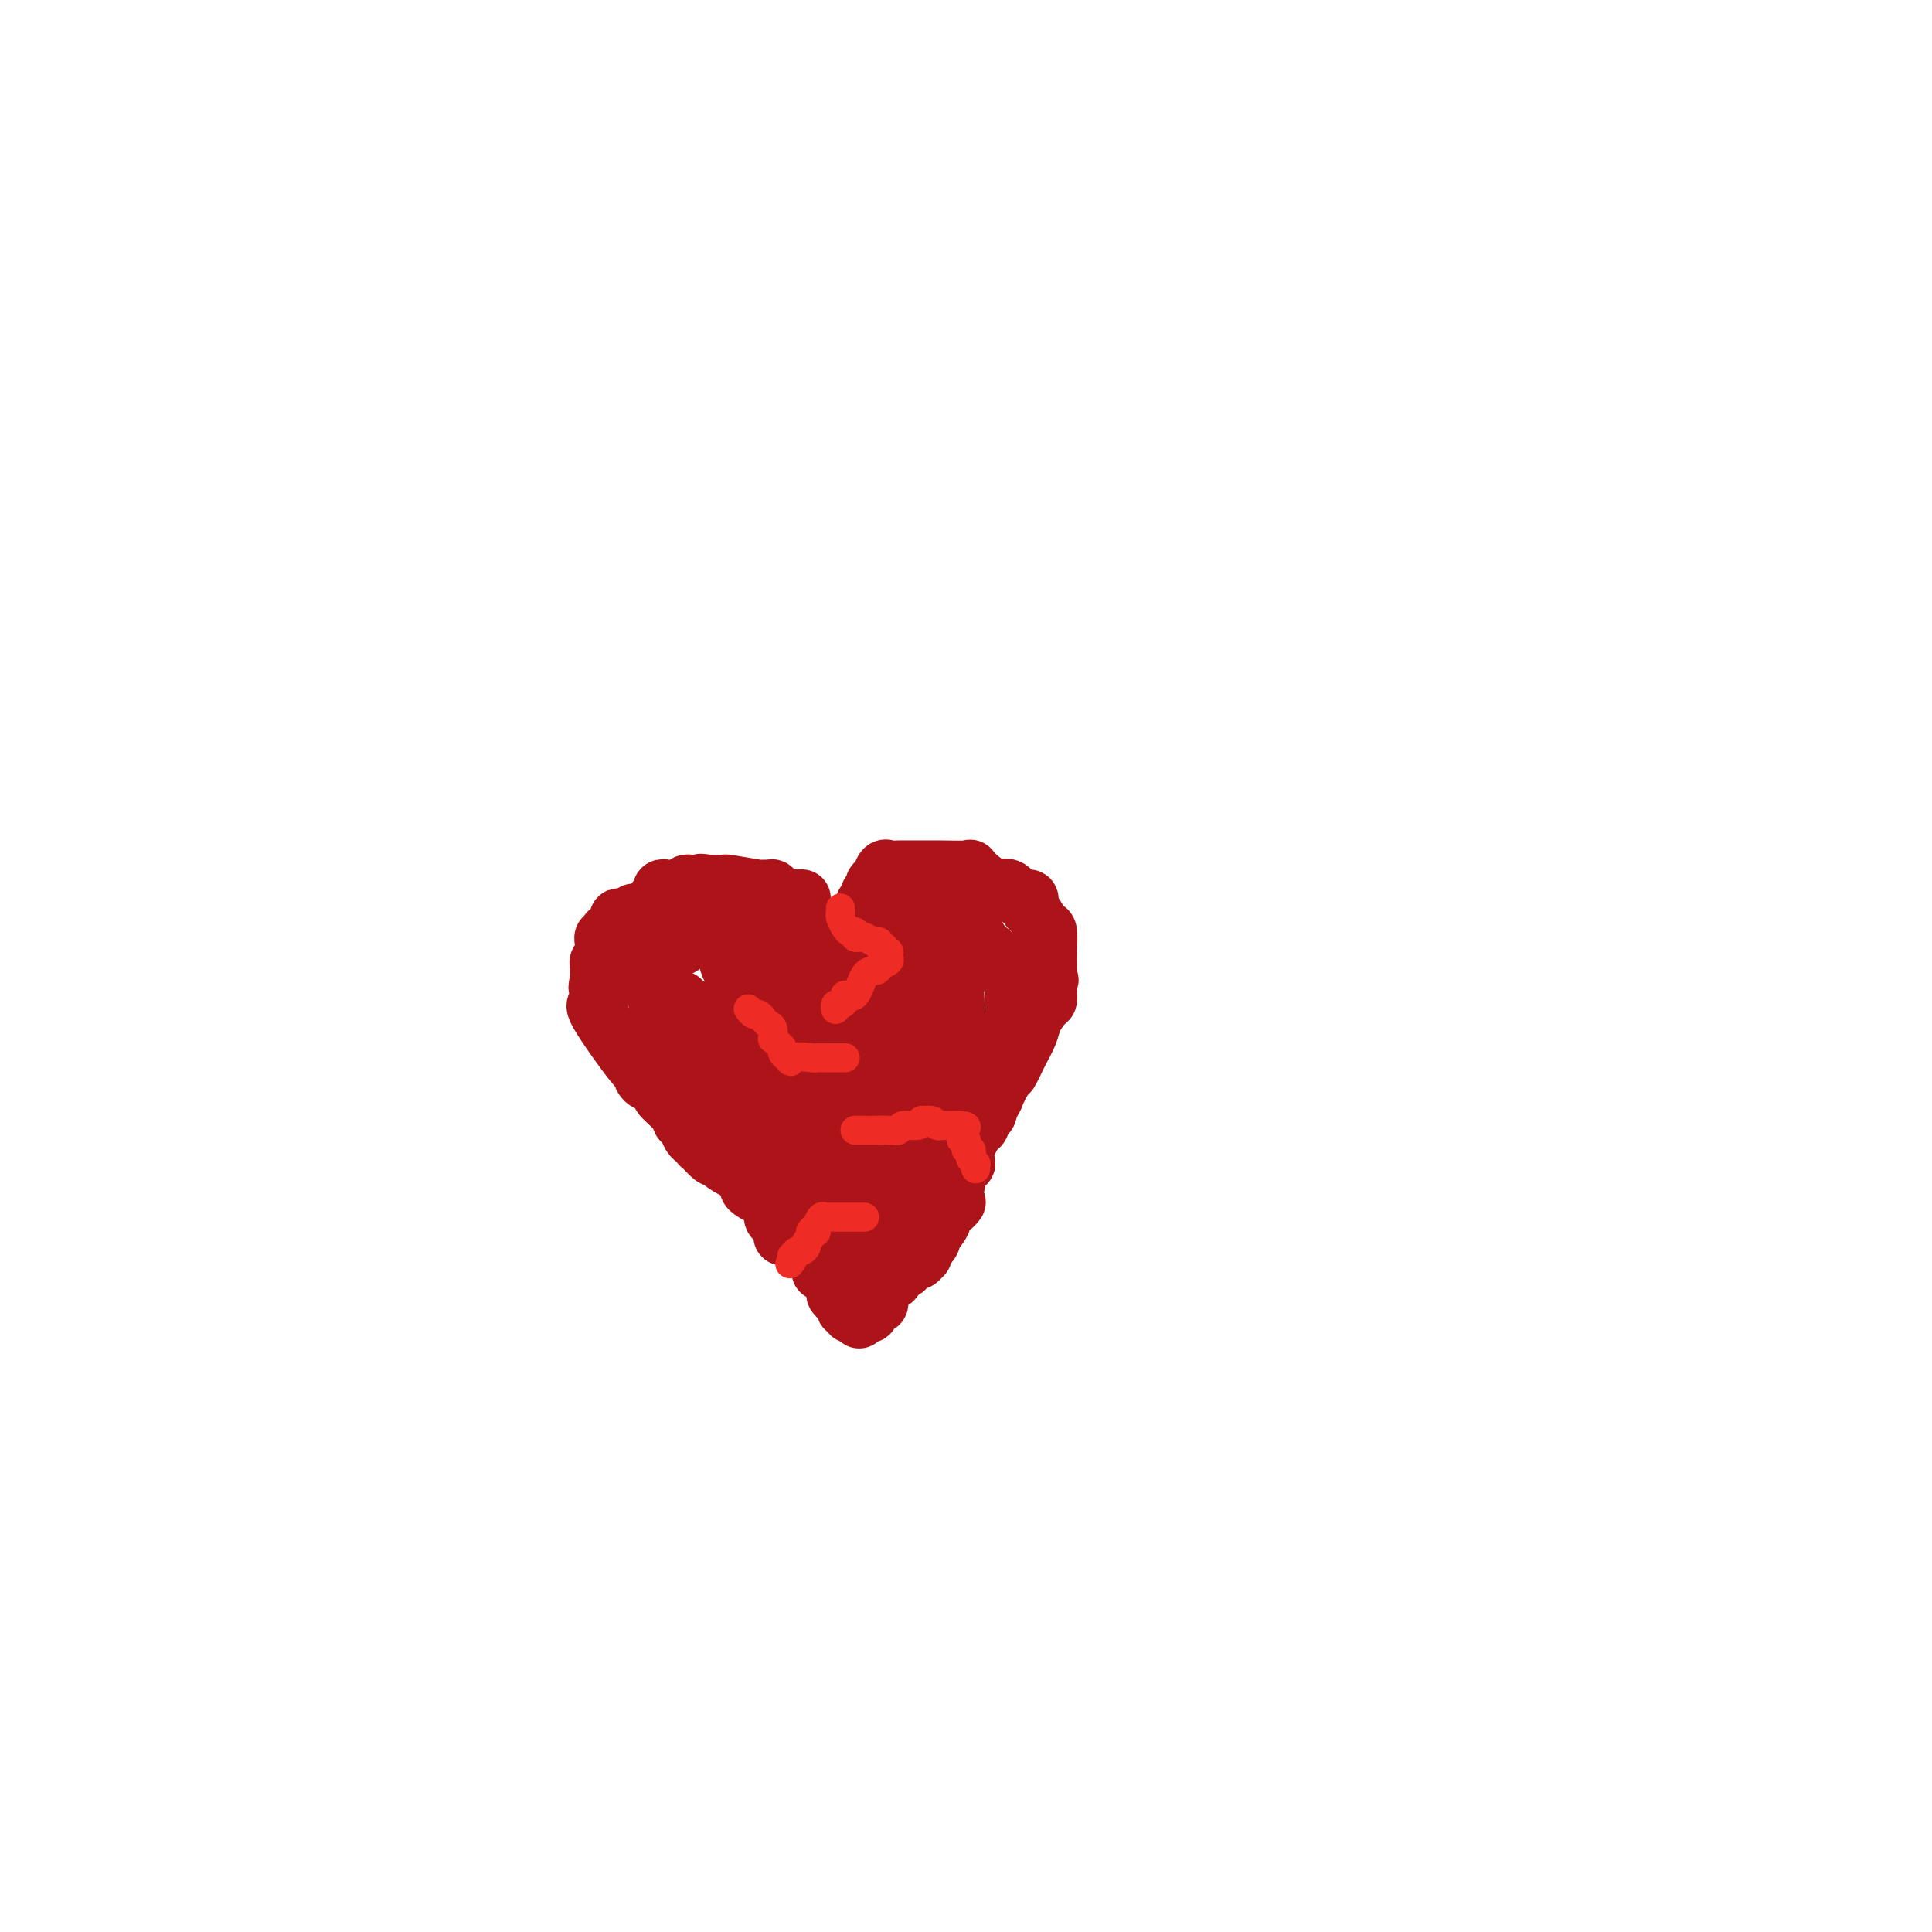 <svg viewBox='0 0 400 400' version='1.1' xmlns='http://www.w3.org/2000/svg' xmlns:xlink='http://www.w3.org/1999/xlink'><g fill='none' stroke='#AD1419' stroke-width='12' stroke-linecap='round' stroke-linejoin='round'><path d='M179,189c0.033,-0.333 0.065,-0.667 0,-1c-0.065,-0.333 -0.229,-0.667 0,-1c0.229,-0.333 0.849,-0.665 1,-1c0.151,-0.335 -0.167,-0.672 0,-1c0.167,-0.328 0.818,-0.648 1,-1c0.182,-0.352 -0.106,-0.735 0,-1c0.106,-0.265 0.605,-0.411 1,-1c0.395,-0.589 0.687,-1.622 1,-2c0.313,-0.378 0.648,-0.101 1,0c0.352,0.101 0.720,0.026 2,0c1.280,-0.026 3.472,-0.001 5,0c1.528,0.001 2.392,-0.020 4,0c1.608,0.020 3.960,0.083 5,0c1.040,-0.083 0.768,-0.311 1,0c0.232,0.311 0.968,1.163 2,2c1.032,0.837 2.361,1.659 3,2c0.639,0.341 0.588,0.199 1,0c0.412,-0.199 1.287,-0.456 2,0c0.713,0.456 1.265,1.626 2,2c0.735,0.374 1.654,-0.046 2,0c0.346,0.046 0.121,0.559 0,1c-0.121,0.441 -0.138,0.811 0,1c0.138,0.189 0.429,0.197 1,1c0.571,0.803 1.421,2.399 2,3c0.579,0.601 0.887,0.205 1,1c0.113,0.795 0.030,2.780 0,4c-0.030,1.220 -0.008,1.675 0,2c0.008,0.325 0.002,0.522 0,1c-0.002,0.478 -0.001,1.239 0,2'/><path d='M217,202c0.619,2.078 0.166,0.273 0,0c-0.166,-0.273 -0.046,0.986 0,2c0.046,1.014 0.020,1.783 0,2c-0.020,0.217 -0.032,-0.119 0,0c0.032,0.119 0.108,0.694 0,1c-0.108,0.306 -0.400,0.342 -1,1c-0.600,0.658 -1.506,1.936 -2,3c-0.494,1.064 -0.574,1.914 -1,3c-0.426,1.086 -1.197,2.408 -2,4c-0.803,1.592 -1.639,3.452 -2,4c-0.361,0.548 -0.249,-0.218 -1,1c-0.751,1.218 -2.366,4.419 -3,6c-0.634,1.581 -0.286,1.541 -1,2c-0.714,0.459 -2.490,1.417 -4,2c-1.510,0.583 -2.755,0.792 -4,1'/><path d='M196,234c-2.146,1.112 -3.010,1.393 -4,2c-0.990,0.607 -2.107,1.539 -3,2c-0.893,0.461 -1.564,0.452 -2,1c-0.436,0.548 -0.638,1.653 -1,2c-0.362,0.347 -0.884,-0.064 -1,0c-0.116,0.064 0.175,0.604 0,1c-0.175,0.396 -0.816,0.649 -1,1c-0.184,0.351 0.089,0.798 0,1c-0.089,0.202 -0.539,0.157 -1,0c-0.461,-0.157 -0.932,-0.427 -1,0c-0.068,0.427 0.266,1.551 0,2c-0.266,0.449 -1.133,0.225 -2,0'/><path d='M180,246c-2.870,2.189 -2.046,1.660 -2,2c0.046,0.340 -0.685,1.549 -1,2c-0.315,0.451 -0.214,0.144 -1,1c-0.786,0.856 -2.459,2.875 -3,4c-0.541,1.125 0.051,1.357 0,2c-0.051,0.643 -0.746,1.698 -1,2c-0.254,0.302 -0.068,-0.150 0,0c0.068,0.150 0.020,0.900 0,1c-0.020,0.100 -0.010,-0.450 0,-1'/><path d='M172,259c-1.218,1.831 -0.264,-0.090 0,-1c0.264,-0.910 -0.162,-0.807 0,-1c0.162,-0.193 0.913,-0.683 1,-1c0.087,-0.317 -0.488,-0.463 0,-1c0.488,-0.537 2.039,-1.466 3,-2c0.961,-0.534 1.331,-0.672 2,-1c0.669,-0.328 1.636,-0.846 3,-2c1.364,-1.154 3.126,-2.943 4,-4c0.874,-1.057 0.861,-1.382 1,-2c0.139,-0.618 0.431,-1.529 1,-2c0.569,-0.471 1.416,-0.504 2,-1c0.584,-0.496 0.905,-1.456 1,-2c0.095,-0.544 -0.036,-0.672 1,-2c1.036,-1.328 3.241,-3.858 4,-5c0.759,-1.142 0.074,-0.898 0,-1c-0.074,-0.102 0.463,-0.551 1,-1'/><path d='M196,230c3.754,-4.665 1.138,-1.827 1,-1c-0.138,0.827 2.201,-0.357 3,-1c0.799,-0.643 0.057,-0.745 0,-1c-0.057,-0.255 0.572,-0.664 1,-1c0.428,-0.336 0.655,-0.601 1,-1c0.345,-0.399 0.809,-0.933 1,-1c0.191,-0.067 0.108,0.333 0,0c-0.108,-0.333 -0.240,-1.399 0,-2c0.240,-0.601 0.852,-0.739 1,-1c0.148,-0.261 -0.167,-0.647 0,-1c0.167,-0.353 0.815,-0.675 1,-1c0.185,-0.325 -0.094,-0.653 0,-1c0.094,-0.347 0.561,-0.711 1,-1c0.439,-0.289 0.849,-0.501 1,-1c0.151,-0.499 0.043,-1.285 0,-1c-0.043,0.285 -0.022,1.643 0,3'/><path d='M207,218c1.631,-1.953 0.208,-0.837 -1,1c-1.208,1.837 -2.202,4.395 -3,6c-0.798,1.605 -1.401,2.256 -2,3c-0.599,0.744 -1.196,1.580 -3,3c-1.804,1.420 -4.816,3.424 -7,5c-2.184,1.576 -3.539,2.723 -4,3c-0.461,0.277 -0.028,-0.315 -1,1c-0.972,1.315 -3.350,4.538 -4,6c-0.650,1.462 0.428,1.162 0,2c-0.428,0.838 -2.363,2.813 -3,4c-0.637,1.187 0.024,1.585 0,2c-0.024,0.415 -0.733,0.848 -1,1c-0.267,0.152 -0.093,0.023 0,0c0.093,-0.023 0.106,0.059 0,0c-0.106,-0.059 -0.330,-0.258 0,-1c0.330,-0.742 1.216,-2.028 2,-3c0.784,-0.972 1.468,-1.632 2,-2c0.532,-0.368 0.912,-0.445 2,-1c1.088,-0.555 2.882,-1.587 5,-3c2.118,-1.413 4.559,-3.206 7,-5'/><path d='M196,240c2.724,-2.558 0.533,-1.453 0,-1c-0.533,0.453 0.593,0.253 1,0c0.407,-0.253 0.094,-0.559 0,-1c-0.094,-0.441 0.029,-1.016 0,-1c-0.029,0.016 -0.210,0.624 0,1c0.210,0.376 0.811,0.518 0,1c-0.811,0.482 -3.033,1.302 -5,2c-1.967,0.698 -3.678,1.275 -5,2c-1.322,0.725 -2.253,1.598 -4,3c-1.747,1.402 -4.309,3.331 -6,5c-1.691,1.669 -2.510,3.077 -3,4c-0.490,0.923 -0.652,1.360 -1,2c-0.348,0.640 -0.881,1.482 -1,2c-0.119,0.518 0.178,0.714 0,1c-0.178,0.286 -0.831,0.664 -1,1c-0.169,0.336 0.147,0.629 0,1c-0.147,0.371 -0.756,0.820 -1,1c-0.244,0.180 -0.122,0.090 0,0'/><path d='M170,263c-0.615,1.200 1.346,-1.801 2,-3c0.654,-1.199 0.001,-0.595 0,-1c-0.001,-0.405 0.651,-1.818 2,-3c1.349,-1.182 3.397,-2.133 5,-3c1.603,-0.867 2.763,-1.651 4,-2c1.237,-0.349 2.551,-0.263 4,-1c1.449,-0.737 3.032,-2.295 4,-3c0.968,-0.705 1.321,-0.556 2,-1c0.679,-0.444 1.683,-1.480 2,-2c0.317,-0.520 -0.055,-0.522 0,-1c0.055,-0.478 0.537,-1.431 1,-2c0.463,-0.569 0.909,-0.752 1,-1c0.091,-0.248 -0.172,-0.560 0,-1c0.172,-0.440 0.780,-1.009 1,-1c0.220,0.009 0.051,0.594 0,1c-0.051,0.406 0.014,0.631 0,1c-0.014,0.369 -0.107,0.880 0,1c0.107,0.120 0.415,-0.151 0,0c-0.415,0.151 -1.553,0.726 -2,1c-0.447,0.274 -0.204,0.248 -1,1c-0.796,0.752 -2.632,2.283 -4,3c-1.368,0.717 -2.267,0.620 -3,1c-0.733,0.380 -1.300,1.236 -3,3c-1.700,1.764 -4.535,4.437 -6,6c-1.465,1.563 -1.562,2.018 -2,3c-0.438,0.982 -1.219,2.491 -2,4'/><path d='M175,263c-3.724,4.278 -1.534,2.471 -1,2c0.534,-0.471 -0.589,0.392 -1,1c-0.411,0.608 -0.111,0.960 0,1c0.111,0.040 0.033,-0.230 0,0c-0.033,0.230 -0.021,0.962 0,1c0.021,0.038 0.050,-0.619 0,-1c-0.050,-0.381 -0.179,-0.487 0,-1c0.179,-0.513 0.667,-1.433 1,-2c0.333,-0.567 0.512,-0.782 1,-1c0.488,-0.218 1.286,-0.441 2,-1c0.714,-0.559 1.344,-1.456 2,-2c0.656,-0.544 1.339,-0.737 2,-1c0.661,-0.263 1.301,-0.596 2,-1c0.699,-0.404 1.457,-0.878 2,-1c0.543,-0.122 0.869,0.108 1,0c0.131,-0.108 0.065,-0.554 0,-1'/><path d='M186,256c2.266,-1.487 1.429,-0.204 1,0c-0.429,0.204 -0.452,-0.670 0,-1c0.452,-0.330 1.378,-0.115 2,0c0.622,0.115 0.939,0.129 1,0c0.061,-0.129 -0.135,-0.400 0,-1c0.135,-0.600 0.599,-1.527 1,-2c0.401,-0.473 0.737,-0.490 1,-1c0.263,-0.510 0.452,-1.513 1,-2c0.548,-0.487 1.453,-0.458 2,-1c0.547,-0.542 0.735,-1.653 1,-2c0.265,-0.347 0.607,0.072 1,0c0.393,-0.072 0.837,-0.635 1,-1c0.163,-0.365 0.047,-0.533 0,-1c-0.047,-0.467 -0.023,-1.234 0,-2'/><path d='M198,242c2.339,-2.274 2.185,-0.958 2,-1c-0.185,-0.042 -0.401,-1.440 0,-3c0.401,-1.560 1.418,-3.281 2,-4c0.582,-0.719 0.730,-0.435 1,-1c0.270,-0.565 0.664,-1.980 1,-3c0.336,-1.020 0.616,-1.647 1,-2c0.384,-0.353 0.874,-0.433 1,-1c0.126,-0.567 -0.111,-1.622 0,-2c0.111,-0.378 0.570,-0.081 1,-1c0.430,-0.919 0.832,-3.055 1,-4c0.168,-0.945 0.101,-0.698 0,-1c-0.101,-0.302 -0.237,-1.153 0,-2c0.237,-0.847 0.847,-1.691 1,-2c0.153,-0.309 -0.151,-0.083 0,-1c0.151,-0.917 0.757,-2.976 1,-4c0.243,-1.024 0.121,-1.012 0,-1'/><path d='M210,209c1.857,-5.506 0.499,-2.772 0,-2c-0.499,0.772 -0.138,-0.419 0,-1c0.138,-0.581 0.052,-0.552 0,-1c-0.052,-0.448 -0.070,-1.373 0,-2c0.070,-0.627 0.230,-0.955 0,-1c-0.230,-0.045 -0.849,0.194 -1,0c-0.151,-0.194 0.167,-0.820 0,-1c-0.167,-0.180 -0.818,0.087 -1,0c-0.182,-0.087 0.106,-0.529 0,-1c-0.106,-0.471 -0.606,-0.970 -1,-1c-0.394,-0.030 -0.683,0.409 -1,0c-0.317,-0.409 -0.662,-1.665 -1,-2c-0.338,-0.335 -0.668,0.250 -1,0c-0.332,-0.250 -0.666,-1.337 -1,-2c-0.334,-0.663 -0.667,-0.904 -1,-1c-0.333,-0.096 -0.667,-0.048 -1,0'/><path d='M201,194c-1.614,-1.636 -1.149,-1.227 -1,-1c0.149,0.227 -0.017,0.272 0,0c0.017,-0.272 0.216,-0.860 0,-1c-0.216,-0.140 -0.846,0.169 -1,0c-0.154,-0.169 0.170,-0.816 0,-1c-0.170,-0.184 -0.833,0.094 -1,0c-0.167,-0.094 0.161,-0.561 0,-1c-0.161,-0.439 -0.812,-0.850 -1,-1c-0.188,-0.150 0.088,-0.040 0,0c-0.088,0.040 -0.538,0.011 -1,0c-0.462,-0.011 -0.936,-0.003 -1,0c-0.064,0.003 0.282,0.002 0,0c-0.282,-0.002 -1.192,-0.004 -2,0c-0.808,0.004 -1.513,0.015 -2,0c-0.487,-0.015 -0.757,-0.057 -1,0c-0.243,0.057 -0.460,0.211 -1,0c-0.540,-0.211 -1.401,-0.789 -2,-1c-0.599,-0.211 -0.934,-0.057 -1,0c-0.066,0.057 0.136,0.015 0,0c-0.136,-0.015 -0.610,-0.004 -1,0c-0.390,0.004 -0.695,0.002 -1,0'/><path d='M184,188c-2.174,-0.155 -1.108,-0.043 -1,0c0.108,0.043 -0.741,0.015 -1,0c-0.259,-0.015 0.071,-0.019 0,0c-0.071,0.019 -0.544,0.061 -1,0c-0.456,-0.061 -0.897,-0.223 -1,0c-0.103,0.223 0.130,0.833 0,1c-0.130,0.167 -0.623,-0.109 -1,0c-0.377,0.109 -0.637,0.603 -1,1c-0.363,0.397 -0.829,0.698 -1,1c-0.171,0.302 -0.046,0.606 0,1c0.046,0.394 0.012,0.879 0,1c-0.012,0.121 -0.004,-0.123 0,0c0.004,0.123 0.002,0.611 0,1c-0.002,0.389 -0.005,0.678 0,1c0.005,0.322 0.016,0.678 0,1c-0.016,0.322 -0.060,0.611 0,1c0.060,0.389 0.222,0.877 0,1c-0.222,0.123 -0.829,-0.121 -1,0c-0.171,0.121 0.094,0.606 0,1c-0.094,0.394 -0.547,0.697 -1,1'/><path d='M175,200c-0.476,1.716 -0.165,1.004 0,1c0.165,-0.004 0.185,0.698 0,1c-0.185,0.302 -0.575,0.204 -1,0c-0.425,-0.204 -0.885,-0.513 -1,-1c-0.115,-0.487 0.113,-1.154 -1,-2c-1.113,-0.846 -3.569,-1.873 -5,-3c-1.431,-1.127 -1.837,-2.354 -3,-3c-1.163,-0.646 -3.082,-0.713 -4,-1c-0.918,-0.287 -0.834,-0.796 -1,-1c-0.166,-0.204 -0.583,-0.102 -1,0'/><path d='M158,191c-3.018,-1.620 -2.062,-1.170 -2,-1c0.062,0.170 -0.770,0.061 -1,0c-0.230,-0.061 0.140,-0.073 0,0c-0.140,0.073 -0.791,0.230 -1,0c-0.209,-0.230 0.025,-0.846 0,-1c-0.025,-0.154 -0.307,0.156 -1,0c-0.693,-0.156 -1.796,-0.778 -2,-1c-0.204,-0.222 0.492,-0.046 0,0c-0.492,0.046 -2.173,-0.040 -3,0c-0.827,0.040 -0.799,0.207 -1,0c-0.201,-0.207 -0.632,-0.788 -1,-1c-0.368,-0.212 -0.672,-0.057 -1,0c-0.328,0.057 -0.679,0.015 -1,0c-0.321,-0.015 -0.610,-0.004 -1,0c-0.390,0.004 -0.879,0.000 -1,0c-0.121,-0.000 0.126,0.004 0,0c-0.126,-0.004 -0.625,-0.015 -1,0c-0.375,0.015 -0.626,0.056 -1,0c-0.374,-0.056 -0.870,-0.207 -1,0c-0.130,0.207 0.106,0.774 0,1c-0.106,0.226 -0.553,0.113 -1,0'/><path d='M138,188c-3.333,-0.241 -1.666,0.657 -1,1c0.666,0.343 0.333,0.130 0,0c-0.333,-0.130 -0.664,-0.175 -1,0c-0.336,0.175 -0.678,0.572 -1,1c-0.322,0.428 -0.626,0.886 -1,1c-0.374,0.114 -0.818,-0.115 -1,0c-0.182,0.115 -0.102,0.575 0,1c0.102,0.425 0.228,0.817 0,1c-0.228,0.183 -0.808,0.158 -1,1c-0.192,0.842 0.004,2.549 0,3c-0.004,0.451 -0.208,-0.356 0,0c0.208,0.356 0.829,1.874 1,3c0.171,1.126 -0.108,1.859 0,2c0.108,0.141 0.603,-0.310 1,0c0.397,0.310 0.697,1.383 1,2c0.303,0.617 0.610,0.779 1,1c0.390,0.221 0.864,0.501 1,1c0.136,0.499 -0.067,1.216 0,2c0.067,0.784 0.403,1.634 1,3c0.597,1.366 1.456,3.247 2,4c0.544,0.753 0.772,0.376 1,0'/><path d='M141,215c1.418,2.624 0.465,0.184 1,0c0.535,-0.184 2.560,1.889 4,3c1.440,1.111 2.295,1.261 4,3c1.705,1.739 4.259,5.068 6,7c1.741,1.932 2.669,2.467 3,3c0.331,0.533 0.065,1.065 1,2c0.935,0.935 3.070,2.273 4,3c0.930,0.727 0.656,0.844 1,1c0.344,0.156 1.307,0.352 2,1c0.693,0.648 1.117,1.749 2,2c0.883,0.251 2.225,-0.349 3,1c0.775,1.349 0.982,4.648 1,6c0.018,1.352 -0.153,0.758 0,1c0.153,0.242 0.629,1.322 1,2c0.371,0.678 0.635,0.955 1,2c0.365,1.045 0.829,2.858 1,4c0.171,1.142 0.049,1.612 0,2c-0.049,0.388 -0.024,0.694 0,1'/><path d='M176,259c0.845,2.737 0.959,0.580 1,0c0.041,-0.580 0.011,0.418 0,1c-0.011,0.582 -0.003,0.749 0,1c0.003,0.251 0.001,0.588 0,1c-0.001,0.412 -0.000,0.899 0,1c0.000,0.101 0.000,-0.186 0,0c-0.000,0.186 -0.000,0.844 0,1c0.000,0.156 0.000,-0.189 0,0c-0.000,0.189 -0.000,0.911 0,1c0.000,0.089 0.000,-0.456 0,-1'/><path d='M177,264c-0.031,0.643 -0.609,-0.250 -1,-1c-0.391,-0.750 -0.596,-1.356 -1,-2c-0.404,-0.644 -1.008,-1.325 -2,-2c-0.992,-0.675 -2.372,-1.345 -3,-2c-0.628,-0.655 -0.504,-1.296 -2,-3c-1.496,-1.704 -4.611,-4.471 -6,-6c-1.389,-1.529 -1.051,-1.819 -1,-2c0.051,-0.181 -0.185,-0.253 -1,-1c-0.815,-0.747 -2.208,-2.169 -3,-3c-0.792,-0.831 -0.982,-1.070 -1,-1c-0.018,0.070 0.138,0.449 0,0c-0.138,-0.449 -0.569,-1.724 -1,-3'/><path d='M155,238c-3.681,-4.372 -1.882,-2.302 -1,-2c0.882,0.302 0.849,-1.163 0,-3c-0.849,-1.837 -2.514,-4.047 -3,-5c-0.486,-0.953 0.207,-0.648 0,-1c-0.207,-0.352 -1.313,-1.361 -2,-2c-0.687,-0.639 -0.953,-0.907 -1,-1c-0.047,-0.093 0.127,-0.010 0,0c-0.127,0.010 -0.555,-0.054 -1,0c-0.445,0.054 -0.907,0.226 -1,0c-0.093,-0.226 0.181,-0.848 0,-1c-0.181,-0.152 -0.818,0.167 -1,0c-0.182,-0.167 0.092,-0.820 0,-1c-0.092,-0.180 -0.549,0.111 -1,0c-0.451,-0.111 -0.894,-0.625 -1,-1c-0.106,-0.375 0.127,-0.611 0,-1c-0.127,-0.389 -0.612,-0.929 -1,-1c-0.388,-0.071 -0.677,0.328 -1,0c-0.323,-0.328 -0.679,-1.383 -1,-2c-0.321,-0.617 -0.608,-0.795 -1,-1c-0.392,-0.205 -0.890,-0.436 -1,-1c-0.110,-0.564 0.166,-1.460 0,-2c-0.166,-0.540 -0.776,-0.722 -1,-1c-0.224,-0.278 -0.064,-0.652 0,-1c0.064,-0.348 0.031,-0.671 0,-1c-0.031,-0.329 -0.061,-0.663 0,-1c0.061,-0.337 0.212,-0.678 0,-1c-0.212,-0.322 -0.788,-0.625 -1,-1c-0.212,-0.375 -0.061,-0.821 0,-1c0.061,-0.179 0.030,-0.089 0,0'/><path d='M136,206c-0.309,-1.517 -0.083,-0.809 0,-1c0.083,-0.191 0.022,-1.279 0,-2c-0.022,-0.721 -0.007,-1.073 0,-1c0.007,0.073 0.004,0.571 0,0c-0.004,-0.571 -0.010,-2.209 0,-3c0.010,-0.791 0.035,-0.733 0,-1c-0.035,-0.267 -0.129,-0.858 0,-1c0.129,-0.142 0.481,0.165 1,0c0.519,-0.165 1.206,-0.800 2,-1c0.794,-0.200 1.694,0.037 2,0c0.306,-0.037 0.018,-0.349 1,-1c0.982,-0.651 3.233,-1.643 4,-2c0.767,-0.357 0.051,-0.081 0,0c-0.051,0.081 0.565,-0.034 1,0c0.435,0.034 0.690,0.216 1,0c0.310,-0.216 0.673,-0.829 1,-1c0.327,-0.171 0.616,0.099 1,0c0.384,-0.099 0.864,-0.566 1,-1c0.136,-0.434 -0.072,-0.834 0,-1c0.072,-0.166 0.425,-0.097 1,0c0.575,0.097 1.372,0.222 2,0c0.628,-0.222 1.086,-0.791 1,-1c-0.086,-0.209 -0.715,-0.056 0,0c0.715,0.056 2.776,0.016 4,0c1.224,-0.016 1.612,-0.008 2,0'/><path d='M161,189c4.090,-1.086 3.316,-0.301 3,0c-0.316,0.301 -0.173,0.118 0,0c0.173,-0.118 0.375,-0.171 1,0c0.625,0.171 1.674,0.567 2,1c0.326,0.433 -0.069,0.904 0,1c0.069,0.096 0.604,-0.185 1,0c0.396,0.185 0.653,0.834 1,1c0.347,0.166 0.784,-0.151 1,0c0.216,0.151 0.212,0.772 0,1c-0.212,0.228 -0.632,0.065 -1,0c-0.368,-0.065 -0.684,-0.033 -1,0'/><path d='M168,193c1.123,0.683 0.431,0.389 0,0c-0.431,-0.389 -0.602,-0.875 -1,-1c-0.398,-0.125 -1.024,0.110 -2,0c-0.976,-0.110 -2.303,-0.565 -3,-1c-0.697,-0.435 -0.764,-0.849 -1,-1c-0.236,-0.151 -0.641,-0.041 -1,0c-0.359,0.041 -0.673,0.011 -1,0c-0.327,-0.011 -0.666,-0.003 -1,0c-0.334,0.003 -0.664,0.001 -1,0c-0.336,-0.001 -0.679,0.000 -1,0c-0.321,-0.000 -0.622,-0.001 -1,0c-0.378,0.001 -0.834,0.004 -1,0c-0.166,-0.004 -0.044,-0.015 -1,0c-0.956,0.015 -2.991,0.057 -4,0c-1.009,-0.057 -0.992,-0.212 -2,0c-1.008,0.212 -3.040,0.793 -4,1c-0.960,0.207 -0.849,0.042 -1,0c-0.151,-0.042 -0.565,0.040 -1,0c-0.435,-0.040 -0.891,-0.203 -1,0c-0.109,0.203 0.128,0.773 0,1c-0.128,0.227 -0.622,0.112 -1,0c-0.378,-0.112 -0.640,-0.223 -1,0c-0.360,0.223 -0.817,0.778 -1,1c-0.183,0.222 -0.091,0.111 0,0'/><path d='M137,193c-3.647,0.401 -1.766,-0.097 -1,0c0.766,0.097 0.415,0.790 0,1c-0.415,0.210 -0.895,-0.062 -1,0c-0.105,0.062 0.165,0.457 0,1c-0.165,0.543 -0.765,1.234 -1,2c-0.235,0.766 -0.106,1.607 0,2c0.106,0.393 0.190,0.339 0,1c-0.190,0.661 -0.652,2.037 0,3c0.652,0.963 2.418,1.512 3,2c0.582,0.488 -0.019,0.916 0,1c0.019,0.084 0.659,-0.176 1,0c0.341,0.176 0.385,0.788 1,1c0.615,0.212 1.802,0.023 2,0c0.198,-0.023 -0.594,0.120 1,1c1.594,0.880 5.572,2.497 8,3c2.428,0.503 3.306,-0.108 4,0c0.694,0.108 1.204,0.935 3,2c1.796,1.065 4.876,2.368 6,3c1.124,0.632 0.290,0.593 1,1c0.710,0.407 2.962,1.261 4,2c1.038,0.739 0.862,1.363 1,2c0.138,0.637 0.591,1.285 2,2c1.409,0.715 3.775,1.495 5,2c1.225,0.505 1.308,0.733 2,1c0.692,0.267 1.994,0.572 3,1c1.006,0.428 1.716,0.979 1,1c-0.716,0.021 -2.858,-0.490 -5,-1'/><path d='M177,227c-1.312,-0.274 -2.592,-0.958 -3,-1c-0.408,-0.042 0.056,0.557 -1,-2c-1.056,-2.557 -3.631,-8.272 -5,-11c-1.369,-2.728 -1.532,-2.471 -2,-3c-0.468,-0.529 -1.239,-1.843 -2,-3c-0.761,-1.157 -1.510,-2.155 -2,-3c-0.490,-0.845 -0.719,-1.535 -1,-2c-0.281,-0.465 -0.612,-0.703 -1,-1c-0.388,-0.297 -0.832,-0.653 -1,-1c-0.168,-0.347 -0.058,-0.684 0,-1c0.058,-0.316 0.065,-0.610 0,-1c-0.065,-0.390 -0.203,-0.874 0,-1c0.203,-0.126 0.747,0.108 1,0c0.253,-0.108 0.215,-0.558 1,0c0.785,0.558 2.393,2.126 3,3c0.607,0.874 0.215,1.056 1,2c0.785,0.944 2.749,2.649 4,5c1.251,2.351 1.788,5.348 2,6c0.212,0.652 0.098,-1.042 0,-2c-0.098,-0.958 -0.180,-1.181 0,-2c0.180,-0.819 0.623,-2.234 1,-3c0.377,-0.766 0.689,-0.883 1,-1'/><path d='M173,205c0.350,-1.177 0.226,-0.119 1,0c0.774,0.119 2.445,-0.702 3,-1c0.555,-0.298 -0.005,-0.075 0,0c0.005,0.075 0.576,0.001 1,0c0.424,-0.001 0.702,0.069 1,0c0.298,-0.069 0.616,-0.279 1,0c0.384,0.279 0.835,1.048 1,2c0.165,0.952 0.043,2.088 0,3c-0.043,0.912 -0.008,1.600 0,3c0.008,1.400 -0.011,3.511 0,5c0.011,1.489 0.052,2.355 0,1c-0.052,-1.355 -0.197,-4.931 0,-7c0.197,-2.069 0.736,-2.632 1,-4c0.264,-1.368 0.253,-3.540 1,-5c0.747,-1.460 2.253,-2.207 3,-3c0.747,-0.793 0.737,-1.630 1,-2c0.263,-0.370 0.800,-0.272 1,0c0.200,0.272 0.065,0.717 0,1c-0.065,0.283 -0.059,0.402 0,2c0.059,1.598 0.170,4.674 0,7c-0.170,2.326 -0.623,3.902 -1,5c-0.377,1.098 -0.678,1.719 -1,3c-0.322,1.281 -0.663,3.223 -1,4c-0.337,0.777 -0.668,0.388 -1,0'/><path d='M184,219c-0.619,3.546 -0.167,1.410 0,0c0.167,-1.410 0.047,-2.094 0,-3c-0.047,-0.906 -0.023,-2.034 1,-4c1.023,-1.966 3.045,-4.770 4,-6c0.955,-1.230 0.845,-0.888 1,-1c0.155,-0.112 0.577,-0.679 1,-1c0.423,-0.321 0.847,-0.395 1,0c0.153,0.395 0.036,1.259 0,2c-0.036,0.741 0.008,1.357 0,3c-0.008,1.643 -0.067,4.312 0,6c0.067,1.688 0.260,2.397 0,3c-0.260,0.603 -0.971,1.102 -3,3c-2.029,1.898 -5.374,5.195 -7,7c-1.626,1.805 -1.532,2.118 -2,3c-0.468,0.882 -1.497,2.333 -2,2c-0.503,-0.333 -0.478,-2.452 0,-4c0.478,-1.548 1.411,-2.527 2,-3c0.589,-0.473 0.834,-0.439 2,-3c1.166,-2.561 3.254,-7.716 5,-11c1.746,-3.284 3.150,-4.698 4,-6c0.850,-1.302 1.145,-2.493 2,-4c0.855,-1.507 2.269,-3.329 3,-4c0.731,-0.671 0.780,-0.192 1,0c0.220,0.192 0.610,0.096 1,0'/><path d='M198,198c1.702,-2.035 0.457,-0.124 0,3c-0.457,3.124 -0.128,7.460 0,10c0.128,2.540 0.054,3.284 0,4c-0.054,0.716 -0.088,1.404 -1,3c-0.912,1.596 -2.704,4.099 -4,6c-1.296,1.901 -2.098,3.200 -3,4c-0.902,0.800 -1.904,1.102 -3,2c-1.096,0.898 -2.285,2.394 -3,3c-0.715,0.606 -0.955,0.323 -1,0c-0.045,-0.323 0.105,-0.684 0,-1c-0.105,-0.316 -0.466,-0.586 0,-2c0.466,-1.414 1.760,-3.973 3,-5c1.240,-1.027 2.428,-0.523 3,-1c0.572,-0.477 0.530,-1.934 2,-3c1.470,-1.066 4.453,-1.742 6,-2c1.547,-0.258 1.657,-0.099 2,0c0.343,0.099 0.918,0.136 1,0c0.082,-0.136 -0.330,-0.446 -1,0c-0.670,0.446 -1.597,1.648 -2,3c-0.403,1.352 -0.283,2.852 -2,7c-1.717,4.148 -5.272,10.942 -7,14c-1.728,3.058 -1.629,2.378 -2,3c-0.371,0.622 -1.213,2.545 -2,4c-0.787,1.455 -1.520,2.442 -2,3c-0.480,0.558 -0.706,0.689 -1,1c-0.294,0.311 -0.655,0.803 -1,1c-0.345,0.197 -0.672,0.098 -1,0'/><path d='M179,255c-3.240,5.282 -0.840,0.489 0,-2c0.840,-2.489 0.120,-2.672 0,-4c-0.120,-1.328 0.361,-3.800 1,-7c0.639,-3.200 1.436,-7.127 2,-9c0.564,-1.873 0.896,-1.693 1,-2c0.104,-0.307 -0.021,-1.100 0,-1c0.021,0.100 0.188,1.095 0,2c-0.188,0.905 -0.732,1.722 -2,3c-1.268,1.278 -3.259,3.017 -6,5c-2.741,1.983 -6.230,4.211 -8,5c-1.770,0.789 -1.819,0.138 -2,0c-0.181,-0.138 -0.493,0.236 -1,-2c-0.507,-2.236 -1.209,-7.083 -2,-10c-0.791,-2.917 -1.669,-3.904 -2,-5c-0.331,-1.096 -0.113,-2.302 0,-4c0.113,-1.698 0.121,-3.887 0,-5c-0.121,-1.113 -0.372,-1.149 0,-1c0.372,0.149 1.368,0.485 2,1c0.632,0.515 0.901,1.211 2,2c1.099,0.789 3.029,1.673 4,3c0.971,1.327 0.982,3.098 1,4c0.018,0.902 0.043,0.935 0,1c-0.043,0.065 -0.155,0.161 -1,0c-0.845,-0.161 -2.422,-0.581 -4,-1'/><path d='M164,228c-0.965,-0.365 -0.876,-1.276 -3,-3c-2.124,-1.724 -6.459,-4.261 -9,-6c-2.541,-1.739 -3.286,-2.678 -4,-3c-0.714,-0.322 -1.396,-0.025 -2,-1c-0.604,-0.975 -1.130,-3.222 -1,-4c0.130,-0.778 0.914,-0.089 2,0c1.086,0.089 2.473,-0.423 3,0c0.527,0.423 0.194,1.780 2,4c1.806,2.220 5.750,5.301 9,9c3.250,3.699 5.805,8.015 8,11c2.195,2.985 4.029,4.638 6,7c1.971,2.362 4.079,5.434 5,7c0.921,1.566 0.656,1.624 0,1c-0.656,-0.624 -1.703,-1.932 -3,-4c-1.297,-2.068 -2.845,-4.895 -6,-9c-3.155,-4.105 -7.918,-9.489 -10,-13c-2.082,-3.511 -1.484,-5.150 -2,-7c-0.516,-1.850 -2.145,-3.910 -3,-6c-0.855,-2.090 -0.935,-4.210 -1,-5c-0.065,-0.790 -0.113,-0.251 0,0c0.113,0.251 0.389,0.214 1,1c0.611,0.786 1.558,2.396 4,5c2.442,2.604 6.379,6.201 8,8c1.621,1.799 0.926,1.800 1,2c0.074,0.200 0.917,0.600 1,1c0.083,0.400 -0.593,0.800 -1,1c-0.407,0.200 -0.545,0.200 -1,0c-0.455,-0.200 -1.228,-0.600 -2,-1'/><path d='M166,223c-1.600,-1.130 -3.601,-3.955 -5,-6c-1.399,-2.045 -2.196,-3.310 -3,-5c-0.804,-1.690 -1.616,-3.804 -3,-6c-1.384,-2.196 -3.341,-4.474 -4,-6c-0.659,-1.526 -0.022,-2.299 0,-3c0.022,-0.701 -0.573,-1.331 0,0c0.573,1.331 2.314,4.622 4,7c1.686,2.378 3.317,3.844 4,5c0.683,1.156 0.417,2.001 1,3c0.583,0.999 2.016,2.152 2,2c-0.016,-0.152 -1.482,-1.610 -2,-3c-0.518,-1.390 -0.087,-2.713 -1,-5c-0.913,-2.287 -3.169,-5.539 -4,-7c-0.831,-1.461 -0.237,-1.132 0,-1c0.237,0.132 0.119,0.066 0,0'/><path d='M166,186c-0.326,0.009 -0.652,0.017 -1,0c-0.348,-0.017 -0.720,-0.061 -1,0c-0.280,0.061 -0.470,0.227 -1,0c-0.530,-0.227 -1.400,-0.846 -2,-1c-0.600,-0.154 -0.929,0.156 -1,0c-0.071,-0.156 0.117,-0.778 0,-1c-0.117,-0.222 -0.538,-0.046 -1,0c-0.462,0.046 -0.964,-0.040 -1,0c-0.036,0.040 0.394,0.207 -1,0c-1.394,-0.207 -4.611,-0.788 -6,-1c-1.389,-0.212 -0.950,-0.057 -1,0c-0.050,0.057 -0.590,0.015 -1,0c-0.410,-0.015 -0.688,-0.004 -1,0c-0.312,0.004 -0.656,0.002 -1,0'/><path d='M147,183c-3.179,-0.464 -1.625,-0.124 -1,0c0.625,0.124 0.322,0.032 0,0c-0.322,-0.032 -0.664,-0.005 -1,0c-0.336,0.005 -0.667,-0.013 -1,0c-0.333,0.013 -0.667,0.056 -1,0c-0.333,-0.056 -0.666,-0.211 -1,0c-0.334,0.211 -0.668,0.787 -1,1c-0.332,0.213 -0.663,0.061 -1,0c-0.337,-0.061 -0.679,-0.031 -1,0c-0.321,0.031 -0.621,0.065 -1,0c-0.379,-0.065 -0.837,-0.228 -1,0c-0.163,0.228 -0.030,0.848 0,1c0.030,0.152 -0.044,-0.162 0,0c0.044,0.162 0.205,0.800 0,1c-0.205,0.200 -0.777,-0.039 -1,0c-0.223,0.039 -0.099,0.357 0,1c0.099,0.643 0.171,1.612 0,2c-0.171,0.388 -0.586,0.194 -1,0'/><path d='M135,189c-0.621,0.775 -0.672,0.211 -1,0c-0.328,-0.211 -0.931,-0.070 -1,0c-0.069,0.070 0.398,0.071 0,0c-0.398,-0.071 -1.661,-0.212 -2,0c-0.339,0.212 0.246,0.777 0,1c-0.246,0.223 -1.324,0.102 -2,0c-0.676,-0.102 -0.952,-0.186 -1,0c-0.048,0.186 0.132,0.642 0,1c-0.132,0.358 -0.575,0.617 -1,1c-0.425,0.383 -0.832,0.890 -1,1c-0.168,0.110 -0.098,-0.178 0,0c0.098,0.178 0.222,0.822 0,1c-0.222,0.178 -0.792,-0.111 -1,0c-0.208,0.111 -0.055,0.621 0,1c0.055,0.379 0.011,0.626 0,1c-0.011,0.374 0.011,0.873 0,1c-0.011,0.127 -0.056,-0.120 0,0c0.056,0.120 0.211,0.605 0,1c-0.211,0.395 -0.789,0.698 -1,1c-0.211,0.302 -0.057,0.602 0,1c0.057,0.398 0.015,0.894 0,1c-0.015,0.106 -0.004,-0.178 0,0c0.004,0.178 0.001,0.817 0,1c-0.001,0.183 -0.000,-0.091 0,0c0.000,0.091 0.000,0.545 0,1'/><path d='M124,203c-0.619,2.194 -0.166,1.179 0,1c0.166,-0.179 0.046,0.478 0,1c-0.046,0.522 -0.019,0.908 0,1c0.019,0.092 0.030,-0.110 0,0c-0.030,0.110 -0.102,0.532 0,1c0.102,0.468 0.378,0.981 0,1c-0.378,0.019 -1.409,-0.456 0,2c1.409,2.456 5.260,7.845 7,10c1.740,2.155 1.370,1.078 1,0'/><path d='M132,220c1.465,1.787 1.128,1.253 1,1c-0.128,-0.253 -0.045,-0.226 0,0c0.045,0.226 0.053,0.652 0,1c-0.053,0.348 -0.167,0.619 0,1c0.167,0.381 0.616,0.874 1,1c0.384,0.126 0.702,-0.114 1,0c0.298,0.114 0.577,0.584 1,1c0.423,0.416 0.992,0.779 1,1c0.008,0.221 -0.545,0.301 0,1c0.545,0.699 2.187,2.018 3,3c0.813,0.982 0.796,1.626 1,2c0.204,0.374 0.628,0.479 1,1c0.372,0.521 0.692,1.459 1,2c0.308,0.541 0.605,0.684 1,1c0.395,0.316 0.889,0.806 1,1c0.111,0.194 -0.163,0.091 0,0c0.163,-0.091 0.761,-0.169 1,0c0.239,0.169 0.120,0.584 0,1'/><path d='M146,238c2.582,2.932 2.037,1.262 2,1c-0.037,-0.262 0.434,0.886 2,2c1.566,1.114 4.227,2.195 5,3c0.773,0.805 -0.344,1.333 0,2c0.344,0.667 2.147,1.473 3,2c0.853,0.527 0.754,0.775 1,1c0.246,0.225 0.836,0.428 1,1c0.164,0.572 -0.097,1.512 0,2c0.097,0.488 0.551,0.522 1,1c0.449,0.478 0.894,1.399 1,2c0.106,0.601 -0.126,0.883 0,1c0.126,0.117 0.611,0.070 1,0c0.389,-0.070 0.683,-0.163 1,0c0.317,0.163 0.659,0.581 1,1'/><path d='M165,257c3.079,3.099 1.278,1.346 1,1c-0.278,-0.346 0.968,0.716 2,1c1.032,0.284 1.849,-0.208 2,0c0.151,0.208 -0.366,1.116 0,2c0.366,0.884 1.615,1.742 2,2c0.385,0.258 -0.093,-0.086 0,0c0.093,0.086 0.757,0.601 1,1c0.243,0.399 0.064,0.680 0,1c-0.064,0.320 -0.015,0.679 0,1c0.015,0.321 -0.006,0.606 0,1c0.006,0.394 0.039,0.898 0,1c-0.039,0.102 -0.150,-0.198 0,0c0.150,0.198 0.561,0.894 1,1c0.439,0.106 0.905,-0.378 1,0c0.095,0.378 -0.181,1.617 0,2c0.181,0.383 0.818,-0.089 1,0c0.182,0.089 -0.091,0.740 0,1c0.091,0.260 0.545,0.130 1,0'/><path d='M177,272c1.807,2.320 0.326,0.619 0,0c-0.326,-0.619 0.504,-0.156 1,0c0.496,0.156 0.659,0.004 1,0c0.341,-0.004 0.862,0.140 1,0c0.138,-0.140 -0.106,-0.564 0,-1c0.106,-0.436 0.564,-0.886 1,-1c0.436,-0.114 0.852,0.106 1,0c0.148,-0.106 0.029,-0.540 0,-1c-0.029,-0.460 0.034,-0.948 0,-1c-0.034,-0.052 -0.163,0.332 0,0c0.163,-0.332 0.618,-1.381 1,-2c0.382,-0.619 0.691,-0.810 1,-1'/><path d='M184,265c1.327,-1.038 1.143,-0.134 1,0c-0.143,0.134 -0.246,-0.503 0,-1c0.246,-0.497 0.839,-0.855 1,-1c0.161,-0.145 -0.112,-0.076 0,0c0.112,0.076 0.608,0.160 1,0c0.392,-0.160 0.680,-0.564 1,-1c0.320,-0.436 0.674,-0.904 1,-1c0.326,-0.096 0.626,0.182 1,0c0.374,-0.182 0.822,-0.822 1,-1c0.178,-0.178 0.086,0.106 0,0c-0.086,-0.106 -0.168,-0.602 0,-1c0.168,-0.398 0.584,-0.699 1,-1'/><path d='M192,258c1.339,-1.382 0.687,-1.336 1,-2c0.313,-0.664 1.590,-2.038 2,-3c0.410,-0.962 -0.048,-1.512 0,-2c0.048,-0.488 0.600,-0.914 1,-1c0.400,-0.086 0.646,0.169 1,0c0.354,-0.169 0.815,-0.763 1,-1c0.185,-0.237 0.092,-0.119 0,0'/></g>
<g fill='none' stroke='#EE2B24' stroke-width='6' stroke-linecap='round' stroke-linejoin='round'><path d='M174,188c-0.007,0.439 -0.013,0.878 0,1c0.013,0.122 0.046,-0.072 0,0c-0.046,0.072 -0.170,0.412 0,1c0.170,0.588 0.634,1.425 1,2c0.366,0.575 0.633,0.890 1,1c0.367,0.110 0.834,0.016 1,0c0.166,-0.016 0.033,0.047 0,0c-0.033,-0.047 0.036,-0.205 0,0c-0.036,0.205 -0.178,0.772 0,1c0.178,0.228 0.675,0.116 1,0c0.325,-0.116 0.479,-0.237 1,0c0.521,0.237 1.410,0.833 2,1c0.590,0.167 0.883,-0.095 1,0c0.117,0.095 0.059,0.548 0,1'/><path d='M182,196c1.481,1.173 1.183,0.107 1,0c-0.183,-0.107 -0.251,0.745 0,1c0.251,0.255 0.820,-0.086 1,0c0.180,0.086 -0.028,0.600 0,1c0.028,0.400 0.294,0.686 0,1c-0.294,0.314 -1.147,0.657 -2,1'/><path d='M182,200c-0.129,0.850 -0.450,0.977 -1,1c-0.550,0.023 -1.327,-0.056 -2,1c-0.673,1.056 -1.242,3.249 -2,4c-0.758,0.751 -1.706,0.061 -2,0c-0.294,-0.061 0.065,0.506 0,1c-0.065,0.494 -0.553,0.916 -1,1c-0.447,0.084 -0.851,-0.170 -1,0c-0.149,0.170 -0.043,0.763 0,1c0.043,0.237 0.021,0.119 0,0'/><path d='M155,209c-0.089,-0.119 -0.179,-0.239 0,0c0.179,0.239 0.626,0.836 1,1c0.374,0.164 0.675,-0.106 1,0c0.325,0.106 0.675,0.588 1,1c0.325,0.412 0.626,0.754 1,1c0.374,0.246 0.822,0.394 1,1c0.178,0.606 0.085,1.668 0,2c-0.085,0.332 -0.164,-0.066 0,0c0.164,0.066 0.570,0.595 1,1c0.430,0.405 0.885,0.686 1,1c0.115,0.314 -0.110,0.661 0,1c0.110,0.339 0.555,0.669 1,1'/><path d='M163,219c1.231,1.547 0.308,0.415 1,0c0.692,-0.415 2.997,-0.111 4,0c1.003,0.111 0.703,0.030 1,0c0.297,-0.030 1.190,-0.008 2,0c0.810,0.008 1.538,0.002 2,0c0.462,-0.002 0.660,-0.001 1,0c0.340,0.001 0.822,0.000 1,0c0.178,-0.000 0.051,-0.000 0,0c-0.051,0.000 -0.025,0.000 0,0'/><path d='M177,234c0.694,-0.002 1.388,-0.005 2,0c0.612,0.005 1.141,0.016 2,0c0.859,-0.016 2.049,-0.061 3,0c0.951,0.061 1.665,0.227 2,0c0.335,-0.227 0.293,-0.846 1,-1c0.707,-0.154 2.164,0.159 3,0c0.836,-0.159 1.051,-0.789 1,-1c-0.051,-0.211 -0.368,-0.004 0,0c0.368,0.004 1.421,-0.195 2,0c0.579,0.195 0.683,0.784 1,1c0.317,0.216 0.848,0.058 1,0c0.152,-0.058 -0.074,-0.016 0,0c0.074,0.016 0.450,0.004 1,0c0.550,-0.004 1.275,-0.002 2,0'/><path d='M198,233c3.471,0.029 1.648,0.600 1,1c-0.648,0.400 -0.121,0.629 0,1c0.121,0.371 -0.164,0.884 0,1c0.164,0.116 0.776,-0.165 1,0c0.224,0.165 0.060,0.775 0,1c-0.060,0.225 -0.017,0.064 0,0c0.017,-0.064 0.009,-0.032 0,0'/><path d='M200,237c0.250,0.858 -0.125,1.005 0,1c0.125,-0.005 0.752,-0.160 1,0c0.248,0.160 0.119,0.635 0,1c-0.119,0.365 -0.228,0.620 0,1c0.228,0.380 0.793,0.885 1,1c0.207,0.115 0.056,-0.161 0,0c-0.056,0.161 -0.016,0.760 0,1c0.016,0.240 0.008,0.120 0,0'/><path d='M179,252c-0.315,0.000 -0.630,0.000 -1,0c-0.370,-0.000 -0.796,-0.000 -1,0c-0.204,0.000 -0.187,0.000 -1,0c-0.813,-0.000 -2.455,-0.002 -3,0c-0.545,0.002 0.009,0.006 0,0c-0.009,-0.006 -0.580,-0.022 -1,0c-0.420,0.022 -0.690,0.083 -1,0c-0.310,-0.083 -0.660,-0.309 -1,0c-0.340,0.309 -0.670,1.155 -1,2'/><path d='M169,254c-1.488,0.532 -0.206,0.864 0,1c0.206,0.136 -0.662,0.078 -1,0c-0.338,-0.078 -0.146,-0.174 0,0c0.146,0.174 0.247,0.620 0,1c-0.247,0.380 -0.840,0.694 -1,1c-0.160,0.306 0.115,0.603 0,1c-0.115,0.397 -0.619,0.894 -1,1c-0.381,0.106 -0.638,-0.178 -1,0c-0.362,0.178 -0.828,0.817 -1,1c-0.172,0.183 -0.049,-0.091 0,0c0.049,0.091 0.025,0.545 0,1'/><path d='M164,261c-0.833,1.167 -0.417,0.583 0,0'/></g>
</svg>